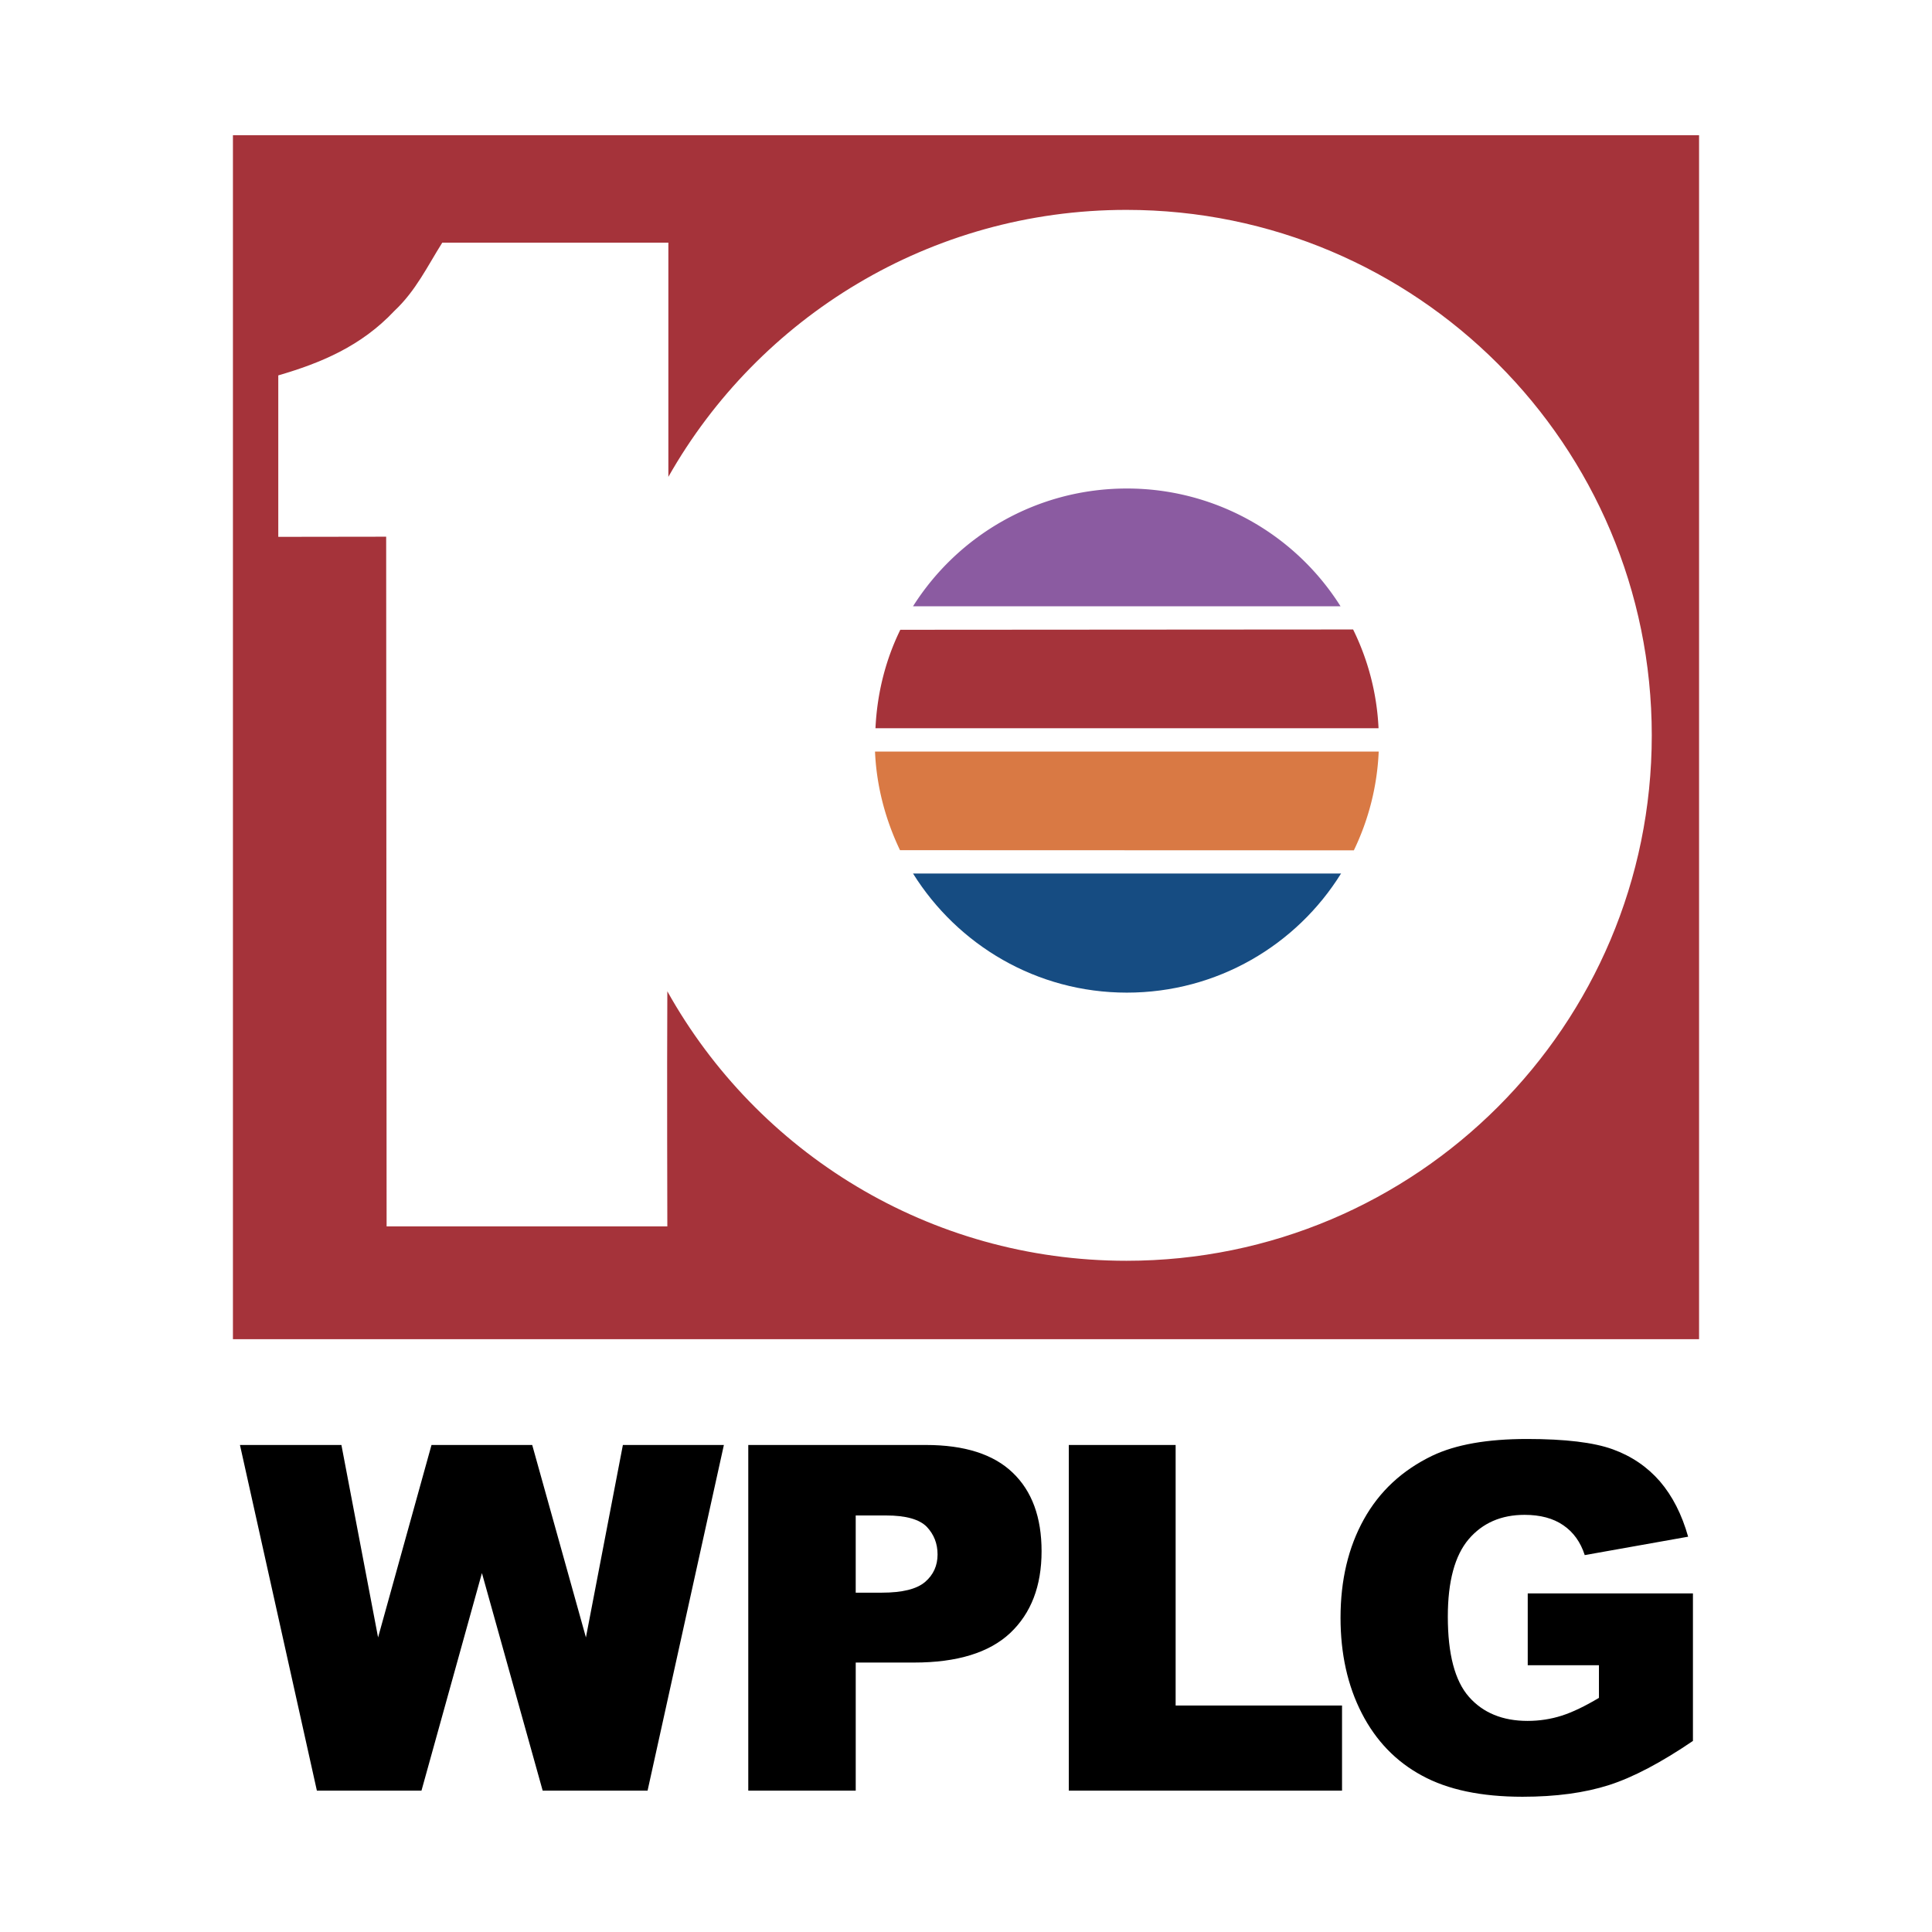 <!--?xml version="1.0" standalone="no"?--><svg xmlns="http://www.w3.org/2000/svg" viewBox="0 0 192.756 192.756"><title>10 WPLG - SVG vector logo - www.oklogos.com</title><g fill-rule="evenodd" clip-rule="evenodd"><path fill="#fff" d="M0 0h192.756v192.756H0V0z"/><path fill="#a5333a" d="M169.516 133.611V13.492H23.24v120.119h146.276z"/><path d="M112.381 125.788c-19.69 0-36.844-10.838-45.801-26.887-.045 8.106 0 23.453 0 23.453H38.572l-.044-68.808-10.764.015V37.453c4.254-1.239 8.271-2.911 11.584-6.435 2.15-2.016 3.314-4.493 4.777-6.808h22.558v23.364c9.002-15.9 26.111-26.634 45.697-26.634 28.949 0 52.418 23.469 52.418 52.431.001 28.949-23.468 52.417-52.417 52.417z" fill="#fff"/><path d="M137.553 74.985H87.301c.149 3.508 1.06 6.837 2.493 9.838l45.28.015a25.113 25.113 0 0 0 2.479-9.853z" fill="#d97944"/><path d="M137.537 72.656A24.893 24.893 0 0 0 135 62.803l-45.176.03c-1.463 2.986-2.313 6.315-2.478 9.823h50.191z" fill="#a5333a"/><path d="M23.941 144.166l7.674 34.486h10.436l6.031-21.707 6.061 21.707h10.466l7.613-34.486H62.145l-3.687 19.199-5.359-19.199H43.051l-5.33 19.199-3.658-19.199H23.941z"/><path d="M133.746 87.152H91.093c4.448 7.121 12.317 11.883 21.333 11.883 9.018 0 16.945-4.747 21.379-11.898l-.059.015z" fill="#164c82"/><path d="M91.093 60.489h42.653a25.169 25.169 0 0 0-21.32-11.75c-8.971 0-16.869 4.688-21.333 11.75z" fill="#8b5ba1"/><path d="M152.422 166.142h7.105v3.255c-1.402.836-2.643 1.434-3.717 1.776s-2.209.522-3.404.522c-2.492 0-4.449-.807-5.852-2.403-1.404-1.598-2.105-4.27-2.105-8.002 0-3.523.701-6.091 2.076-7.718 1.389-1.628 3.254-2.435 5.582-2.435 1.568 0 2.852.344 3.852 1.03 1.016.688 1.732 1.688 2.15 2.986l10.316-1.836c-.627-2.225-1.568-4.062-2.807-5.51-1.254-1.448-2.822-2.522-4.717-3.21-1.896-.687-4.748-1.029-8.555-1.029-3.957 0-7.107.552-9.451 1.672-3 1.448-5.27 3.553-6.822 6.345s-2.328 6.062-2.328 9.823c0 3.583.701 6.763 2.119 9.524 1.418 2.763 3.434 4.838 6.016 6.226 2.568 1.403 5.912 2.105 10.018 2.105 3.33 0 6.195-.388 8.629-1.165 2.42-.775 5.211-2.254 8.377-4.403v-14.721h-16.482v7.168zM74.656 178.652h10.72v-12.779h5.822c4.299 0 7.494-.985 9.583-2.94 2.09-1.972 3.137-4.688 3.137-8.167 0-3.389-.957-6.001-2.883-7.838-1.91-1.836-4.807-2.762-8.658-2.762H74.656v34.486zM106.635 144.166v34.486h27.26v-8.494h-16.602v-25.992h-10.658z"/><path d="M85.375 151.198h3.03c1.985 0 3.329.388 4.061 1.134.717.762 1.075 1.672 1.075 2.762 0 1.105-.418 2.031-1.239 2.732-.836.717-2.27 1.075-4.33 1.075h-2.597v-7.703z" fill="#fff"/></g></svg>